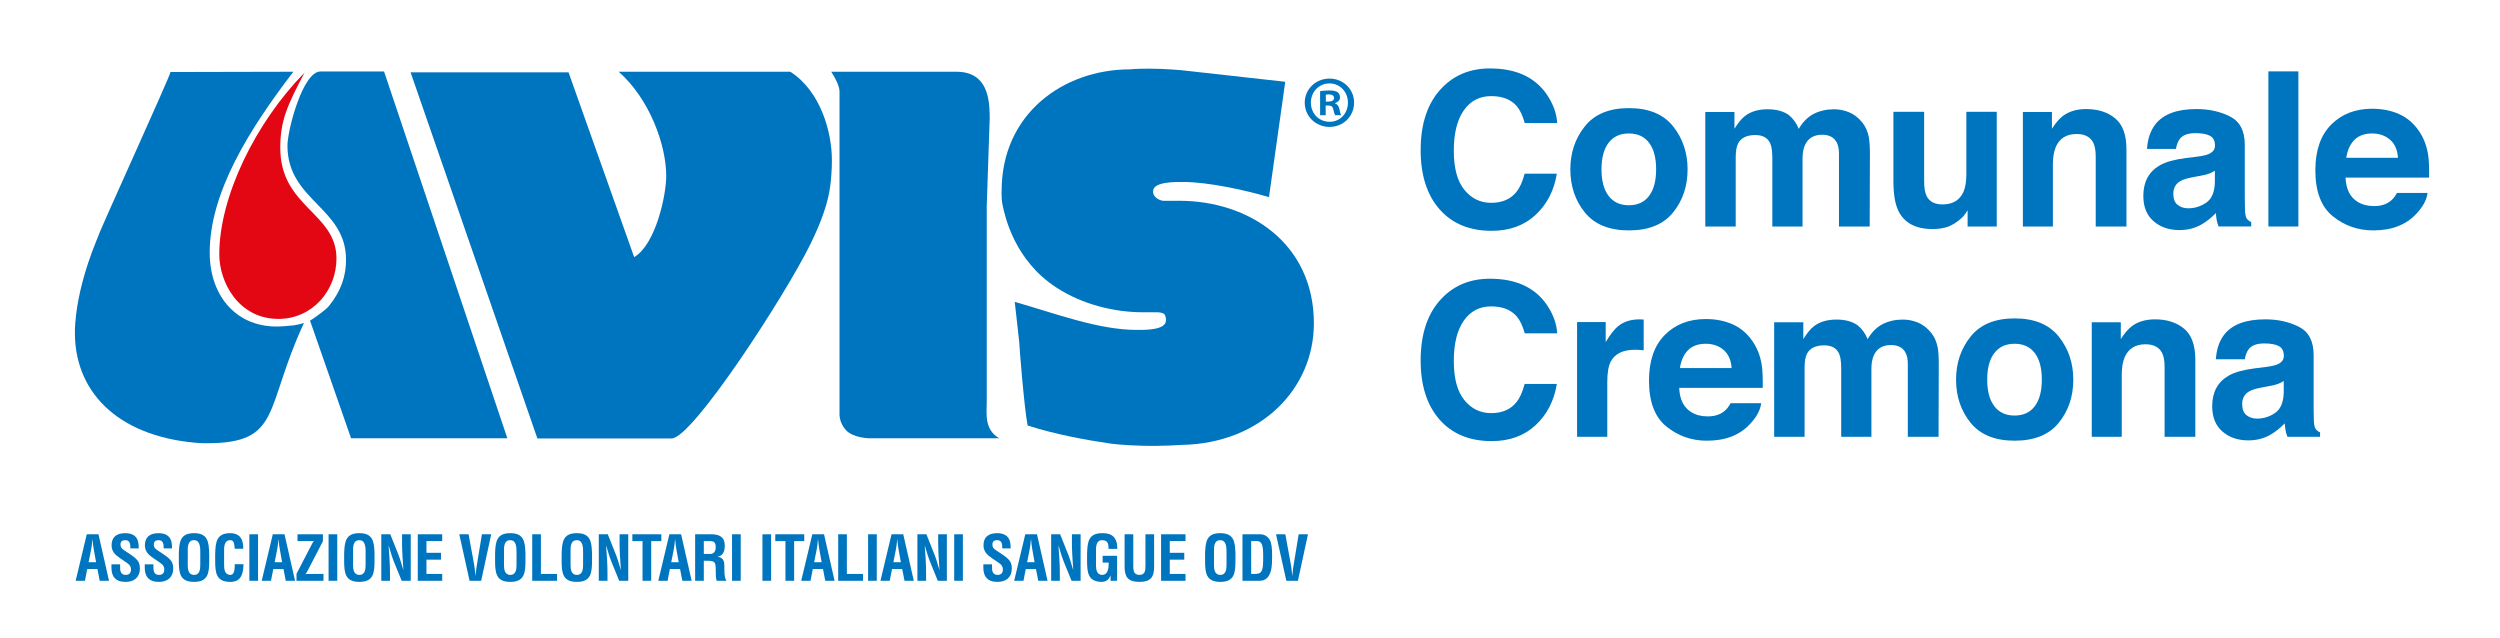 <?xml version="1.0" encoding="utf-8"?>
<!-- Generator: Adobe Illustrator 15.0.0, SVG Export Plug-In . SVG Version: 6.00 Build 0)  -->
<!DOCTYPE svg PUBLIC "-//W3C//DTD SVG 1.1//EN" "http://www.w3.org/Graphics/SVG/1.1/DTD/svg11.dtd">
<svg version="1.1" id="Livello_1" xmlns="http://www.w3.org/2000/svg" xmlns:xlink="http://www.w3.org/1999/xlink" x="0px" y="0px"
	 width="475.535px" height="121.395px" viewBox="0 0 475.535 121.395" enable-background="new 0 0 475.535 121.395"
	 xml:space="preserve">
<g id="A_V_I_S">
	<path fill="#0075BF" d="M193.875,65.094c0,0.559,0.894,12.073,1.59,15.839c5.322,1.705,10.952,2.741,15.927,3.467
		c0,0,2.163,0.293,5.979,0.391c3.815,0.098,7.429-0.166,7.429-0.166c15.129-0.279,25.119-10.771,25.119-23.107
		c0-15.321-12.448-23.327-25.593-23.327h-3.073c-0.337,0-1.926-0.447-1.926-1.79c0-1.924,4.494-1.784,5.808-1.784
		c4.577,0,11.744,1.532,16.244,2.886l2.719-19.284l0.371-2.664l-19.736-2.201c0,0-3.154-0.293-6.09-0.293
		c-2.935,0-3.641,0.127-3.641,0.127c-12.838-0.003-24.478,8.537-24.478,23.102c0,0.283-0.04,0.684,0.007,0.975
		c-0.012,0.186-0.008,0.3,0.022,0.651c0.047,0.523,0.082,0.802,0.192,1.291c0.434,1.92,2.183,10.286,10.208,15.499
		c5,3.248,11.049,4.695,16.506,4.695h2.846c0,0,0.847,0.041,1.151,0.346c0.305,0.305,0.343,1.03,0.343,1.03l-0.018,0.187
		c0,1.952-4.55,1.787-5.58,1.787c-7.203,0-15.376-3.094-23.182-5.336L193.875,65.094"/>
	<path fill="#0075BF" d="M32.424,13.7L55.8,13.645C47.458,24.54,39.89,36.58,39.89,48.036c0,8.502,5.337,14.406,13.376,14.06
		c0.166-0.007,1.203-0.06,2.586-0.208c0.449-0.048,1.566-0.31,1.96-0.45l0.004,0.004C50.223,77.769,53.652,84.31,39.32,84.31
		c-0.567,0-1.179,0.027-3.423-0.228c-14.729-1.762-22.48-10.722-21.581-22.63c0.636-8.477,4.489-16.636,4.424-16.667
		C18.575,44.709,32.63,13.911,32.424,13.7"/>
	<path fill="#0075BF" d="M60.958,13.593h12.092l23.455,69.774H66.777l-7.764-22.262l-0.049-0.11c0.799-0.484,3.014-2.05,3.61-2.796
		c2.391-2.955,3.245-5.813,3.245-8.798c0-9.976-11.144-11.201-11.144-21.718C54.677,24.813,57.574,13.584,60.958,13.593"/>
	<path fill="#0075BF" d="M78.097,13.757h30.047l12.484,35.156c4.101-2.431,6.099-11.785,6.099-15.444
		c0-5.876-3.159-14.65-9.041-19.822h32.649c5.852,3.761,7.901,11.652,7.901,16.758c0,0.567,0.025,1.631-0.232,4.325
		c-0.379,3.856-1.984,7.871-3.805,11.612c-4.776,9.763-22.49,37.066-26.456,37.058h-25.525L78.097,13.757"/>
	<path fill="#0075BF" d="M158.111,13.647c0.893,1.316,1.563,2.839,1.575,3.712v61.396c0,0-0.092,1.625,1.224,3.058
		c1.406,1.531,4.453,1.554,4.453,1.554h24.696c-2.911-1.711-2.352-4.734-2.365-6.983v-37.28l0.564-16.659
		c0-3.738-0.471-8.826-6.375-8.798H158.111"/>
	<path fill="#E30613" d="M57.914,13.834c-3.264,6.227-4.602,9.072-4.602,14.304c0,11.287,10.689,12.306,10.689,21.038
		c0,6.079-4.58,11.484-11.035,11.484c-7.589,0-11.256-6.967-11.256-12.282C41.71,37.402,48.608,23.309,57.914,13.834"/>
	<g>
		<path fill="#0075BF" d="M257.567,19.517c0,2.591-2.034,4.625-4.681,4.625c-2.619,0-4.709-2.034-4.709-4.625
			c0-2.535,2.09-4.569,4.709-4.569C255.533,14.948,257.567,16.982,257.567,19.517z M249.348,19.517c0,2.034,1.505,3.65,3.566,3.65
			c2.006,0,3.482-1.616,3.482-3.622c0-2.034-1.477-3.678-3.51-3.678C250.853,15.867,249.348,17.511,249.348,19.517z M252.162,21.914
			h-1.059v-4.569c0.418-0.084,1.003-0.14,1.755-0.14c0.864,0,1.254,0.14,1.588,0.334c0.251,0.195,0.446,0.557,0.446,1.003
			c0,0.501-0.391,0.892-0.947,1.059v0.056c0.445,0.167,0.696,0.501,0.836,1.114c0.139,0.697,0.223,0.975,0.334,1.143h-1.143
			c-0.139-0.167-0.223-0.585-0.362-1.115c-0.083-0.501-0.362-0.724-0.947-0.724h-0.501V21.914z M252.189,19.322h0.502
			c0.585,0,1.059-0.195,1.059-0.668c0-0.418-0.307-0.697-0.976-0.697c-0.278,0-0.474,0.028-0.585,0.056V19.322z"/>
	</g>
</g>
<g id="DEN_SOC">
	<path fill="#0075BF" d="M14.391,110.473l2.111-8.846h2.229l2.005,8.846h-1.769l-0.437-2.241h-1.934l-0.437,2.241H14.391z
		 M16.856,106.934h1.416l-0.448-2.512c-0.083-0.413-0.118-0.814-0.165-1.227c-0.012-0.201-0.036-0.401-0.059-0.59h-0.023
		c-0.024,0.188-0.047,0.389-0.059,0.59c-0.047,0.413-0.083,0.813-0.165,1.227L16.856,106.934z"/>
	<path fill="#0075BF" d="M24.796,104.315c0.012-0.79-0.059-1.568-0.967-1.568c-0.554,0-0.908,0.224-0.908,0.826
		c0,0.672,0.425,0.932,0.944,1.262c0.542,0.342,1.545,1.003,2.005,1.451c0.566,0.554,0.743,1.085,0.743,1.852
		c0,1.675-1.108,2.548-2.725,2.548c-1.981,0-2.689-1.109-2.689-2.689v-0.648h1.651v0.519c-0.036,0.861,0.224,1.486,1.038,1.486
		c0.696,0,1.026-0.366,1.026-1.038c0-0.519-0.236-0.873-0.661-1.167c-0.861-0.672-1.935-1.156-2.606-2.041
		c-0.271-0.401-0.425-0.885-0.425-1.356c0-1.51,0.849-2.335,2.595-2.335c2.63,0,2.56,2.029,2.571,2.901H24.796z"/>
	<path fill="#0075BF" d="M31.133,104.315c0.012-0.79-0.059-1.568-0.967-1.568c-0.554,0-0.908,0.224-0.908,0.826
		c0,0.672,0.425,0.932,0.944,1.262c0.542,0.342,1.545,1.003,2.005,1.451c0.566,0.554,0.743,1.085,0.743,1.852
		c0,1.675-1.108,2.548-2.725,2.548c-1.981,0-2.689-1.109-2.689-2.689v-0.648h1.651v0.519c-0.036,0.861,0.224,1.486,1.038,1.486
		c0.696,0,1.026-0.366,1.026-1.038c0-0.519-0.236-0.873-0.661-1.167c-0.861-0.672-1.935-1.156-2.606-2.041
		c-0.271-0.401-0.425-0.885-0.425-1.356c0-1.51,0.849-2.335,2.595-2.335c2.63,0,2.56,2.029,2.571,2.901H31.133z"/>
	<path fill="#0075BF" d="M34.014,105.342c0.07-2.253,0.248-3.928,2.89-3.928s2.819,1.675,2.89,3.928v1.262
		c0,2.359-0.177,4.081-2.89,4.081s-2.89-1.722-2.89-4.081V105.342z M35.712,107.43c0,0.731,0.059,1.922,1.191,1.922
		c1.179,0,1.191-1.215,1.191-2.064v-2.265c0-0.708,0.035-2.276-1.191-2.276c-1.297,0-1.191,1.545-1.191,2.229V107.43z"/>
	<path fill="#0075BF" d="M46.319,107.323c-0.012,0.165-0.023,0.342-0.035,0.507c-0.083,1.616-0.625,2.854-2.465,2.854
		c-2.713,0-2.89-1.722-2.89-4.081v-1.262c0.071-2.253,0.248-3.928,2.89-3.928c1.474,0.023,2.3,0.778,2.418,2.288
		c0.023,0.224,0.047,0.448,0.035,0.672h-1.627c-0.071-0.566-0.012-1.627-0.826-1.627c-1.297,0-1.191,1.545-1.191,2.229v2.454
		c0,0.731,0.059,1.922,1.191,1.922c0.908,0,0.802-1.462,0.837-2.029H46.319z"/>
	<path fill="#0075BF" d="M47.431,110.473v-8.846h1.651v8.846H47.431z"/>
	<path fill="#0075BF" d="M49.779,110.473l2.111-8.846h2.229l2.005,8.846h-1.769l-0.437-2.241h-1.934l-0.437,2.241H49.779z
		 M52.244,106.934h1.416l-0.448-2.512c-0.083-0.413-0.118-0.814-0.165-1.227c-0.012-0.201-0.036-0.401-0.059-0.59h-0.023
		c-0.024,0.188-0.047,0.389-0.059,0.59c-0.047,0.413-0.083,0.813-0.165,1.227L52.244,106.934z"/>
	<path fill="#0075BF" d="M56.398,109.151l2.843-5.484c0.142-0.26,0.259-0.531,0.46-0.778c-0.212,0.035-0.425,0.035-0.637,0.035
		h-2.477v-1.297h4.836v1.321l-2.843,5.485c-0.142,0.259-0.259,0.531-0.46,0.778c0.212-0.035,0.425-0.035,0.637-0.035h2.772v1.297
		h-5.131V109.151z"/>
	<path fill="#0075BF" d="M62.499,110.473v-8.846h1.651v8.846H62.499z"/>
	<path fill="#0075BF" d="M65.461,105.342c0.07-2.253,0.247-3.928,2.89-3.928c2.642,0,2.819,1.675,2.89,3.928v1.262
		c0,2.359-0.177,4.081-2.89,4.081s-2.89-1.722-2.89-4.081V105.342z M67.159,107.43c0,0.731,0.059,1.922,1.191,1.922
		c1.18,0,1.191-1.215,1.191-2.064v-2.265c0-0.708,0.035-2.276-1.191-2.276c-1.298,0-1.191,1.545-1.191,2.229V107.43z"/>
	<path fill="#0075BF" d="M76.479,101.626h1.651v8.846h-1.722l-1.286-3.149c-0.436-1.05-0.79-2.123-1.179-3.515h-0.023
		c0.059,0.731,0.129,1.627,0.177,2.524c0.047,0.885,0.082,1.77,0.082,2.477v1.663h-1.651v-8.846h1.711l1.285,3.22
		c0.425,1.026,0.778,2.076,1.18,3.515h0.023c-0.059-0.802-0.118-1.663-0.165-2.512s-0.083-1.699-0.083-2.489V101.626z"/>
	<path fill="#0075BF" d="M79.467,110.473v-8.846h4.647v1.297h-2.996v2.229h2.76v1.297h-2.76v2.725h2.996v1.297H79.467z"/>
	<path fill="#0075BF" d="M91.667,101.626h1.77l-1.911,8.846H89.32l-1.958-8.846h1.769l1.038,5.673
		c0.095,0.496,0.153,1.002,0.201,1.51c0.023,0.236,0.07,0.483,0.07,0.731h0.023c0-0.248,0.048-0.496,0.071-0.731
		c0.047-0.507,0.105-1.014,0.2-1.51L91.667,101.626z"/>
	<path fill="#0075BF" d="M94.17,105.342c0.07-2.253,0.247-3.928,2.89-3.928c2.642,0,2.819,1.675,2.89,3.928v1.262
		c0,2.359-0.177,4.081-2.89,4.081s-2.89-1.722-2.89-4.081V105.342z M95.868,107.43c0,0.731,0.059,1.922,1.191,1.922
		c1.18,0,1.191-1.215,1.191-2.064v-2.265c0-0.708,0.035-2.276-1.191-2.276c-1.298,0-1.191,1.545-1.191,2.229V107.43z"/>
	<path fill="#0075BF" d="M101.237,110.473v-8.846h1.651v7.549h3.067v1.297H101.237z"/>
	<path fill="#0075BF" d="M106.831,105.342c0.07-2.253,0.247-3.928,2.89-3.928c2.642,0,2.819,1.675,2.89,3.928v1.262
		c0,2.359-0.177,4.081-2.89,4.081s-2.89-1.722-2.89-4.081V105.342z M108.529,107.43c0,0.731,0.059,1.922,1.191,1.922
		c1.18,0,1.191-1.215,1.191-2.064v-2.265c0-0.708,0.035-2.276-1.191-2.276c-1.298,0-1.191,1.545-1.191,2.229V107.43z"/>
	<path fill="#0075BF" d="M117.851,101.626h1.651v8.846h-1.722l-1.286-3.149c-0.436-1.05-0.79-2.123-1.179-3.515h-0.023
		c0.059,0.731,0.129,1.627,0.177,2.524c0.047,0.885,0.082,1.77,0.082,2.477v1.663h-1.651v-8.846h1.711l1.285,3.22
		c0.425,1.026,0.778,2.076,1.18,3.515h0.023c-0.059-0.802-0.118-1.663-0.165-2.512s-0.083-1.699-0.083-2.489V101.626z"/>
	<path fill="#0075BF" d="M120.283,101.626h5.509v1.297h-1.923v7.549h-1.651v-7.549h-1.935V101.626z"/>
	<path fill="#0075BF" d="M125.216,110.473l2.111-8.846h2.229l2.006,8.846h-1.77l-0.437-2.241h-1.935l-0.437,2.241H125.216z
		 M127.681,106.934h1.415l-0.448-2.512c-0.082-0.413-0.117-0.814-0.165-1.227c-0.012-0.201-0.035-0.401-0.059-0.59H128.4
		c-0.023,0.188-0.048,0.389-0.06,0.59c-0.047,0.413-0.082,0.813-0.165,1.227L127.681,106.934z"/>
	<path fill="#0075BF" d="M133.876,106.663v3.81h-1.651v-8.846h3.126c1.427,0,2.513,0.495,2.513,2.123
		c0,0.967-0.248,1.981-1.356,2.135v0.024c0.979,0.129,1.273,0.755,1.273,1.604c0,0.366-0.047,2.536,0.354,2.795v0.165h-1.816
		c-0.2-0.566-0.165-1.651-0.177-2.241c-0.012-0.542,0-1.286-0.566-1.451c-0.448-0.13-0.932-0.118-1.403-0.118H133.876z
		 M133.876,105.365h1.298c0.542-0.035,0.967-0.389,0.967-1.274c0-0.991-0.413-1.156-1.038-1.167h-1.227V105.365z"/>
	<path fill="#0075BF" d="M139.245,110.473v-8.846h1.651v8.846H139.245z"/>
	<path fill="#0075BF" d="M145.027,110.473v-8.846h1.651v8.846H145.027z"/>
	<path fill="#0075BF" d="M147.47,101.626h5.509v1.297h-1.923v7.549h-1.651v-7.549h-1.935V101.626z"/>
	<path fill="#0075BF" d="M152.403,110.473l2.111-8.846h2.229l2.006,8.846h-1.77l-0.437-2.241h-1.935l-0.437,2.241H152.403z
		 M154.868,106.934h1.415l-0.448-2.512c-0.082-0.413-0.117-0.814-0.165-1.227c-0.012-0.201-0.035-0.401-0.059-0.59h-0.023
		c-0.023,0.188-0.048,0.389-0.06,0.59c-0.047,0.413-0.082,0.813-0.165,1.227L154.868,106.934z"/>
	<path fill="#0075BF" d="M159.436,110.473v-8.846h1.651v7.549h3.067v1.297H159.436z"/>
	<path fill="#0075BF" d="M165.123,110.473v-8.846h1.651v8.846H165.123z"/>
	<path fill="#0075BF" d="M167.472,110.473l2.111-8.846h2.229l2.006,8.846h-1.77l-0.437-2.241h-1.935l-0.437,2.241H167.472z
		 M169.937,106.934h1.415l-0.448-2.512c-0.082-0.413-0.117-0.814-0.165-1.227c-0.012-0.201-0.035-0.401-0.059-0.59h-0.023
		c-0.023,0.188-0.048,0.389-0.06,0.59c-0.047,0.413-0.082,0.813-0.165,1.227L169.937,106.934z"/>
	<path fill="#0075BF" d="M178.455,101.626h1.651v8.846h-1.722l-1.285-3.149c-0.437-1.05-0.791-2.123-1.18-3.515h-0.023
		c0.059,0.731,0.129,1.627,0.177,2.524c0.047,0.885,0.082,1.77,0.082,2.477v1.663h-1.651v-8.846h1.711l1.285,3.22
		c0.425,1.026,0.778,2.076,1.18,3.515h0.023c-0.059-0.802-0.118-1.663-0.165-2.512s-0.083-1.699-0.083-2.489V101.626z"/>
	<path fill="#0075BF" d="M181.501,110.473v-8.846h1.651v8.846H181.501z"/>
	<path fill="#0075BF" d="M190.646,104.315c0.012-0.79-0.06-1.568-0.968-1.568c-0.554,0-0.908,0.224-0.908,0.826
		c0,0.672,0.425,0.932,0.943,1.262c0.543,0.342,1.546,1.003,2.006,1.451c0.566,0.554,0.743,1.085,0.743,1.852
		c0,1.675-1.109,2.548-2.725,2.548c-1.981,0-2.689-1.109-2.689-2.689v-0.648h1.651v0.519c-0.035,0.861,0.224,1.486,1.038,1.486
		c0.695,0,1.025-0.366,1.025-1.038c0-0.519-0.235-0.873-0.66-1.167c-0.861-0.672-1.935-1.156-2.606-2.041
		c-0.271-0.401-0.425-0.885-0.425-1.356c0-1.51,0.85-2.335,2.595-2.335c2.631,0,2.56,2.029,2.571,2.901H190.646z"/>
	<path fill="#0075BF" d="M192.912,110.473l2.111-8.846h2.229l2.006,8.846h-1.77l-0.437-2.241h-1.935l-0.437,2.241H192.912z
		 M195.377,106.934h1.415l-0.448-2.512c-0.082-0.413-0.117-0.814-0.165-1.227c-0.012-0.201-0.035-0.401-0.059-0.59h-0.023
		c-0.023,0.188-0.048,0.389-0.06,0.59c-0.047,0.413-0.082,0.813-0.165,1.227L195.377,106.934z"/>
	<path fill="#0075BF" d="M203.896,101.626h1.651v8.846h-1.722l-1.286-3.149c-0.436-1.05-0.79-2.123-1.179-3.515h-0.023
		c0.059,0.731,0.129,1.627,0.177,2.524c0.047,0.885,0.082,1.77,0.082,2.477v1.663h-1.651v-8.846h1.711l1.285,3.22
		c0.425,1.026,0.778,2.076,1.18,3.515h0.023c-0.059-0.802-0.118-1.663-0.165-2.512s-0.083-1.699-0.083-2.489V101.626z"/>
	<path fill="#0075BF" d="M206.776,105.342c0.071-2.253,0.248-3.928,2.89-3.928c1.416,0.012,2.395,0.377,2.772,1.911
		c0.082,0.354,0.07,0.72,0.082,1.074h-1.651c-0.023-0.896-0.082-1.604-1.203-1.651c-1.297,0-1.19,1.545-1.19,2.229v2.454
		c0,0.731,0.059,1.922,1.19,1.922c0.944,0,1.251-1.002,1.215-2.335h-1.144v-1.297h2.748v4.753h-1.238v-1.014h-0.023
		c-0.33,0.92-0.956,1.179-1.558,1.227c-2.713,0-2.89-1.722-2.89-4.081V105.342z"/>
	<path fill="#0075BF" d="M217.879,101.626h1.65v6.169c0,1.958-0.637,2.89-2.795,2.89c-2.182,0-2.819-0.932-2.819-2.89v-6.169h1.651
		v6.027c0,0.849,0.06,1.698,1.18,1.698c1.073,0,1.133-0.849,1.133-1.698V101.626z"/>
	<path fill="#0075BF" d="M220.854,110.473v-8.846h4.647v1.297h-2.996v2.229h2.76v1.297h-2.76v2.725h2.996v1.297H220.854z"/>
	<path fill="#0075BF" d="M229.221,105.342c0.07-2.253,0.247-3.928,2.89-3.928c2.642,0,2.819,1.675,2.89,3.928v1.262
		c0,2.359-0.177,4.081-2.89,4.081s-2.89-1.722-2.89-4.081V105.342z M230.919,107.43c0,0.731,0.059,1.922,1.191,1.922
		c1.18,0,1.191-1.215,1.191-2.064v-2.265c0-0.708,0.035-2.276-1.191-2.276c-1.298,0-1.191,1.545-1.191,2.229V107.43z"/>
	<path fill="#0075BF" d="M236.336,110.473v-8.846h3.443c0.401,0,1.203,0.177,1.711,1.002c0.377,0.613,0.483,1.592,0.483,3.055
		c0,1.746,0,3.762-1.356,4.553c-0.365,0.212-0.813,0.236-1.227,0.236H236.336z M238.706,109.175c1.475,0,1.569-0.779,1.569-3.338
		c0-2.088-0.213-2.914-1.203-2.914h-1.085v6.251H238.706z"/>
	<path fill="#0075BF" d="M247.024,101.626h1.77l-1.911,8.846h-2.205l-1.958-8.846h1.769l1.038,5.673
		c0.095,0.496,0.153,1.002,0.201,1.51c0.023,0.236,0.07,0.483,0.07,0.731h0.023c0-0.248,0.048-0.496,0.071-0.731
		c0.047-0.507,0.105-1.014,0.2-1.51L247.024,101.626z"/>
</g>
<g>
	<path fill="#0075BF" d="M274.328,16.66c2.377-2.429,5.4-3.644,9.07-3.644c4.912,0,8.504,1.628,10.775,4.885
		c1.254,1.829,1.928,3.664,2.02,5.505h-6.166c-0.393-1.415-0.896-2.482-1.51-3.203c-1.1-1.281-2.727-1.922-4.883-1.922
		c-2.197,0-3.93,0.904-5.199,2.713c-1.268,1.809-1.902,4.368-1.902,7.677c0,3.31,0.67,5.789,2.008,7.437
		c1.338,1.649,3.039,2.473,5.102,2.473c2.115,0,3.727-0.707,4.838-2.122c0.613-0.761,1.123-1.902,1.527-3.423h6.125
		c-0.527,3.217-1.877,5.833-4.049,7.848c-2.174,2.016-4.955,3.023-8.35,3.023c-4.197,0-7.498-1.361-9.902-4.084
		c-2.402-2.736-3.604-6.486-3.604-11.251C270.229,23.42,271.594,19.449,274.328,16.66z"/>
	<path fill="#0075BF" d="M318.24,40.416c-1.842,2.273-4.637,3.41-8.389,3.41c-3.75,0-6.545-1.137-8.387-3.41
		s-2.764-5.011-2.764-8.211c0-3.147,0.922-5.874,2.764-8.181c1.842-2.307,4.637-3.46,8.387-3.46c3.752,0,6.547,1.154,8.389,3.46
		c1.842,2.307,2.764,5.034,2.764,8.181C321.004,35.405,320.082,38.143,318.24,40.416z M313.676,37.263
		c0.895-1.186,1.342-2.872,1.342-5.058c0-2.186-0.447-3.868-1.342-5.048c-0.895-1.179-2.176-1.769-3.844-1.769
		s-2.953,0.59-3.854,1.769c-0.9,1.18-1.352,2.862-1.352,5.048c0,2.186,0.451,3.872,1.352,5.058s2.186,1.779,3.854,1.779
		S312.781,38.449,313.676,37.263z"/>
	<path fill="#0075BF" d="M351.697,21.344c0.936,0.374,1.783,1.028,2.543,1.962c0.613,0.761,1.027,1.695,1.242,2.803
		c0.133,0.734,0.199,1.809,0.199,3.223l-0.039,13.753h-5.846V29.192c0-0.827-0.135-1.508-0.4-2.042
		c-0.508-1.014-1.441-1.521-2.803-1.521c-1.576,0-2.664,0.654-3.264,1.962c-0.307,0.694-0.461,1.528-0.461,2.502v12.993h-5.746
		V30.093c0-1.294-0.133-2.235-0.4-2.823c-0.48-1.054-1.42-1.582-2.822-1.582c-1.629,0-2.723,0.527-3.283,1.582
		c-0.307,0.601-0.461,1.495-0.461,2.683v13.133h-5.785V21.304h5.545v3.183c0.709-1.134,1.375-1.942,2.002-2.422
		c1.109-0.854,2.543-1.281,4.305-1.281c1.668,0,3.016,0.367,4.045,1.101c0.826,0.681,1.453,1.555,1.881,2.623
		c0.748-1.281,1.676-2.222,2.783-2.823c1.174-0.601,2.482-0.901,3.924-0.901C349.816,20.784,350.764,20.971,351.697,21.344z"/>
	<path fill="#0075BF" d="M365.998,21.264v13.153c0,1.241,0.146,2.176,0.438,2.803c0.52,1.108,1.535,1.662,3.049,1.662
		c1.938,0,3.266-0.787,3.984-2.362c0.371-0.854,0.557-1.982,0.557-3.383V21.264h5.785v21.821h-5.545v-3.083
		c-0.053,0.067-0.186,0.267-0.398,0.601c-0.213,0.334-0.467,0.627-0.758,0.881c-0.893,0.801-1.754,1.348-2.586,1.642
		s-1.807,0.44-2.926,0.44c-3.221,0-5.389-1.161-6.508-3.483c-0.625-1.281-0.938-3.169-0.938-5.666V21.264H365.998z"/>
	<path fill="#0075BF" d="M402.338,22.516c1.43,1.181,2.143,3.14,2.143,5.875v14.694h-5.846V29.813c0-1.147-0.15-2.028-0.455-2.643
		c-0.559-1.121-1.617-1.682-3.18-1.682c-1.922,0-3.24,0.821-3.955,2.462c-0.371,0.868-0.557,1.976-0.557,3.323v11.812h-5.707V21.304
		h5.525v3.183c0.732-1.121,1.424-1.928,2.074-2.422c1.17-0.881,2.65-1.321,4.445-1.321C399.072,20.744,400.91,21.334,402.338,22.516
		z"/>
	<path fill="#0075BF" d="M417.814,29.813c1.063-0.133,1.822-0.3,2.279-0.5c0.82-0.347,1.23-0.887,1.23-1.622
		c0-0.894-0.314-1.512-0.943-1.852c-0.631-0.341-1.553-0.511-2.771-0.511c-1.365,0-2.334,0.334-2.9,1.001
		c-0.406,0.494-0.678,1.161-0.813,2.002h-5.506c0.121-1.908,0.656-3.477,1.609-4.705c1.514-1.922,4.115-2.883,7.801-2.883
		c2.398,0,4.531,0.474,6.395,1.421c1.863,0.948,2.793,2.736,2.793,5.365v10.01c0,0.694,0.014,1.535,0.041,2.522
		c0.039,0.748,0.152,1.255,0.34,1.521c0.188,0.267,0.467,0.487,0.842,0.661v0.841h-6.207c-0.174-0.44-0.293-0.854-0.359-1.241
		c-0.068-0.387-0.121-0.827-0.16-1.321c-0.793,0.854-1.705,1.582-2.738,2.182c-1.236,0.707-2.633,1.061-4.189,1.061
		c-1.986,0-3.627-0.564-4.924-1.692c-1.295-1.127-1.943-2.726-1.943-4.794c0-2.683,1.043-4.625,3.127-5.826
		c1.143-0.654,2.824-1.121,5.041-1.401L417.814,29.813z M421.303,32.475c-0.365,0.227-0.734,0.411-1.105,0.55
		c-0.373,0.141-0.883,0.271-1.531,0.391l-1.299,0.24c-1.219,0.214-2.092,0.474-2.623,0.781c-0.898,0.521-1.348,1.328-1.348,2.422
		c0,0.975,0.273,1.679,0.822,2.112s1.217,0.65,2.002,0.65c1.248,0,2.396-0.36,3.447-1.081c1.049-0.721,1.596-2.035,1.635-3.944
		V32.475z"/>
	<path fill="#0075BF" d="M437.184,43.085h-5.705V13.577h5.705V43.085z"/>
	<path fill="#0075BF" d="M456.354,21.706c1.523,0.682,2.779,1.758,3.771,3.228c0.895,1.297,1.473,2.8,1.738,4.512
		c0.154,1.002,0.217,2.446,0.188,4.331h-15.893c0.09,2.189,0.85,3.724,2.283,4.604c0.871,0.547,1.92,0.821,3.145,0.821
		c1.301,0,2.355-0.333,3.168-1.001c0.443-0.36,0.836-0.861,1.176-1.501h5.824c-0.154,1.295-0.859,2.609-2.115,3.944
		c-1.955,2.122-4.691,3.183-8.209,3.183c-2.904,0-5.467-0.895-7.688-2.685c-2.219-1.79-3.33-4.702-3.33-8.736
		c0-3.78,1.002-6.679,3.008-8.696c2.004-2.017,4.604-3.026,7.803-3.026C453.121,20.684,454.832,21.024,456.354,21.706z
		 M447.818,26.635c-0.807,0.831-1.313,1.957-1.52,3.377h9.83c-0.104-1.515-0.611-2.664-1.52-3.448
		c-0.91-0.784-2.039-1.176-3.385-1.176C449.76,25.388,448.625,25.804,447.818,26.635z"/>
	<path fill="#0075BF" d="M274.328,56.66c2.377-2.429,5.4-3.644,9.07-3.644c4.912,0,8.504,1.629,10.775,4.885
		c1.254,1.829,1.928,3.663,2.02,5.505h-6.166c-0.393-1.414-0.896-2.482-1.51-3.203c-1.1-1.281-2.727-1.922-4.883-1.922
		c-2.197,0-3.93,0.905-5.199,2.713c-1.268,1.809-1.902,4.368-1.902,7.678c0,3.311,0.67,5.789,2.008,7.438s3.039,2.473,5.102,2.473
		c2.115,0,3.727-0.708,4.838-2.123c0.613-0.76,1.123-1.901,1.527-3.423h6.125c-0.527,3.217-1.877,5.833-4.049,7.848
		c-2.174,2.016-4.955,3.022-8.35,3.022c-4.197,0-7.498-1.361-9.902-4.084c-2.402-2.735-3.604-6.486-3.604-11.25
		C270.229,63.42,271.594,59.45,274.328,56.66z"/>
	<path fill="#0075BF" d="M312.164,60.754c0.074,0.007,0.238,0.018,0.49,0.03v5.846c-0.359-0.04-0.68-0.066-0.961-0.08
		c-0.279-0.013-0.506-0.021-0.68-0.021c-2.295,0-3.838,0.748-4.625,2.242c-0.439,0.842-0.66,2.136-0.66,3.885v10.43h-5.746V61.265
		h5.445v3.804c0.881-1.454,1.648-2.449,2.303-2.982c1.068-0.895,2.455-1.342,4.164-1.342
		C312.002,60.744,312.092,60.748,312.164,60.754z"/>
	<path fill="#0075BF" d="M329.602,61.707c1.523,0.682,2.779,1.758,3.771,3.228c0.895,1.297,1.473,2.801,1.738,4.512
		c0.154,1.002,0.217,2.446,0.188,4.331h-15.893c0.09,2.188,0.85,3.723,2.283,4.604c0.871,0.548,1.92,0.821,3.145,0.821
		c1.301,0,2.355-0.333,3.168-1.001c0.443-0.36,0.836-0.861,1.176-1.502h5.824c-0.154,1.295-0.859,2.61-2.115,3.944
		c-1.955,2.122-4.691,3.183-8.209,3.183c-2.904,0-5.467-0.895-7.688-2.685c-2.219-1.79-3.33-4.702-3.33-8.736
		c0-3.779,1.002-6.679,3.008-8.695c2.004-2.017,4.604-3.026,7.803-3.026C326.369,60.684,328.08,61.025,329.602,61.707z
		 M321.066,66.636c-0.807,0.831-1.313,1.957-1.52,3.378h9.83c-0.104-1.515-0.611-2.664-1.52-3.448
		c-0.91-0.784-2.039-1.177-3.385-1.177C323.008,65.389,321.873,65.805,321.066,66.636z"/>
	<path fill="#0075BF" d="M364.797,61.345c0.934,0.374,1.781,1.028,2.543,1.962c0.613,0.761,1.027,1.695,1.24,2.803
		c0.133,0.734,0.201,1.809,0.201,3.223l-0.041,13.754h-5.846V69.192c0-0.827-0.133-1.508-0.4-2.042
		c-0.508-1.014-1.441-1.521-2.803-1.521c-1.574,0-2.662,0.654-3.264,1.962c-0.307,0.694-0.459,1.528-0.459,2.503v12.992h-5.746
		V70.094c0-1.295-0.133-2.235-0.4-2.823c-0.48-1.054-1.422-1.581-2.822-1.581c-1.629,0-2.723,0.527-3.283,1.581
		c-0.309,0.601-0.461,1.495-0.461,2.683v13.133h-5.785V61.305h5.545v3.184c0.707-1.135,1.375-1.942,2.002-2.423
		c1.107-0.854,2.543-1.281,4.305-1.281c1.668,0,3.016,0.367,4.043,1.101c0.828,0.682,1.455,1.556,1.883,2.623
		c0.746-1.281,1.674-2.223,2.781-2.822c1.176-0.602,2.482-0.901,3.924-0.901C362.914,60.784,363.863,60.972,364.797,61.345z"/>
	<path fill="#0075BF" d="M391.609,80.416c-1.842,2.273-4.639,3.41-8.389,3.41s-6.547-1.137-8.389-3.41s-2.762-5.01-2.762-8.211
		c0-3.146,0.92-5.874,2.762-8.181s4.639-3.46,8.389-3.46s6.547,1.153,8.389,3.46s2.762,5.034,2.762,8.181
		C394.371,75.406,393.451,78.143,391.609,80.416z M387.045,77.263c0.893-1.186,1.34-2.871,1.34-5.058
		c0-2.186-0.447-3.868-1.34-5.047c-0.895-1.18-2.176-1.77-3.844-1.77c-1.67,0-2.953,0.59-3.854,1.77
		c-0.902,1.179-1.352,2.861-1.352,5.047c0,2.187,0.449,3.872,1.352,5.058c0.9,1.187,2.184,1.779,3.854,1.779
		C384.869,79.042,386.15,78.449,387.045,77.263z"/>
	<path fill="#0075BF" d="M415.438,62.516c1.428,1.182,2.143,3.141,2.143,5.876v14.694h-5.846V69.813
		c0-1.147-0.152-2.028-0.457-2.643c-0.557-1.121-1.617-1.682-3.18-1.682c-1.922,0-3.24,0.821-3.955,2.463
		c-0.371,0.868-0.557,1.976-0.557,3.323v11.812h-5.705V61.305h5.525v3.184c0.73-1.121,1.422-1.929,2.074-2.423
		c1.168-0.881,2.65-1.321,4.445-1.321C412.172,60.744,414.008,61.335,415.438,62.516z"/>
	<path fill="#0075BF" d="M430.912,69.813c1.063-0.133,1.822-0.3,2.279-0.5c0.82-0.347,1.23-0.888,1.23-1.621
		c0-0.895-0.314-1.512-0.943-1.853c-0.631-0.34-1.553-0.511-2.771-0.511c-1.365,0-2.334,0.334-2.9,1.002
		c-0.406,0.493-0.678,1.16-0.813,2.002h-5.506c0.121-1.909,0.656-3.477,1.609-4.705c1.514-1.922,4.115-2.883,7.801-2.883
		c2.398,0,4.531,0.474,6.395,1.422c1.863,0.947,2.793,2.735,2.793,5.365v10.01c0,0.693,0.014,1.534,0.041,2.521
		c0.039,0.748,0.152,1.255,0.34,1.521c0.188,0.268,0.467,0.488,0.842,0.661v0.841h-6.207c-0.174-0.44-0.293-0.854-0.359-1.241
		c-0.068-0.387-0.121-0.827-0.16-1.321c-0.793,0.854-1.705,1.582-2.738,2.182c-1.236,0.708-2.633,1.062-4.189,1.062
		c-1.986,0-3.627-0.564-4.924-1.691c-1.295-1.128-1.943-2.726-1.943-4.795c0-2.683,1.043-4.624,3.127-5.825
		c1.143-0.654,2.824-1.121,5.041-1.402L430.912,69.813z M434.4,72.476c-0.365,0.228-0.734,0.41-1.105,0.551
		c-0.373,0.14-0.883,0.271-1.531,0.39l-1.299,0.24c-1.219,0.214-2.092,0.475-2.623,0.781c-0.898,0.521-1.348,1.328-1.348,2.422
		c0,0.975,0.273,1.679,0.822,2.112c0.549,0.435,1.217,0.651,2.002,0.651c1.248,0,2.396-0.361,3.447-1.082
		c1.049-0.721,1.596-2.034,1.635-3.943V72.476z"/>
</g>
</svg>
